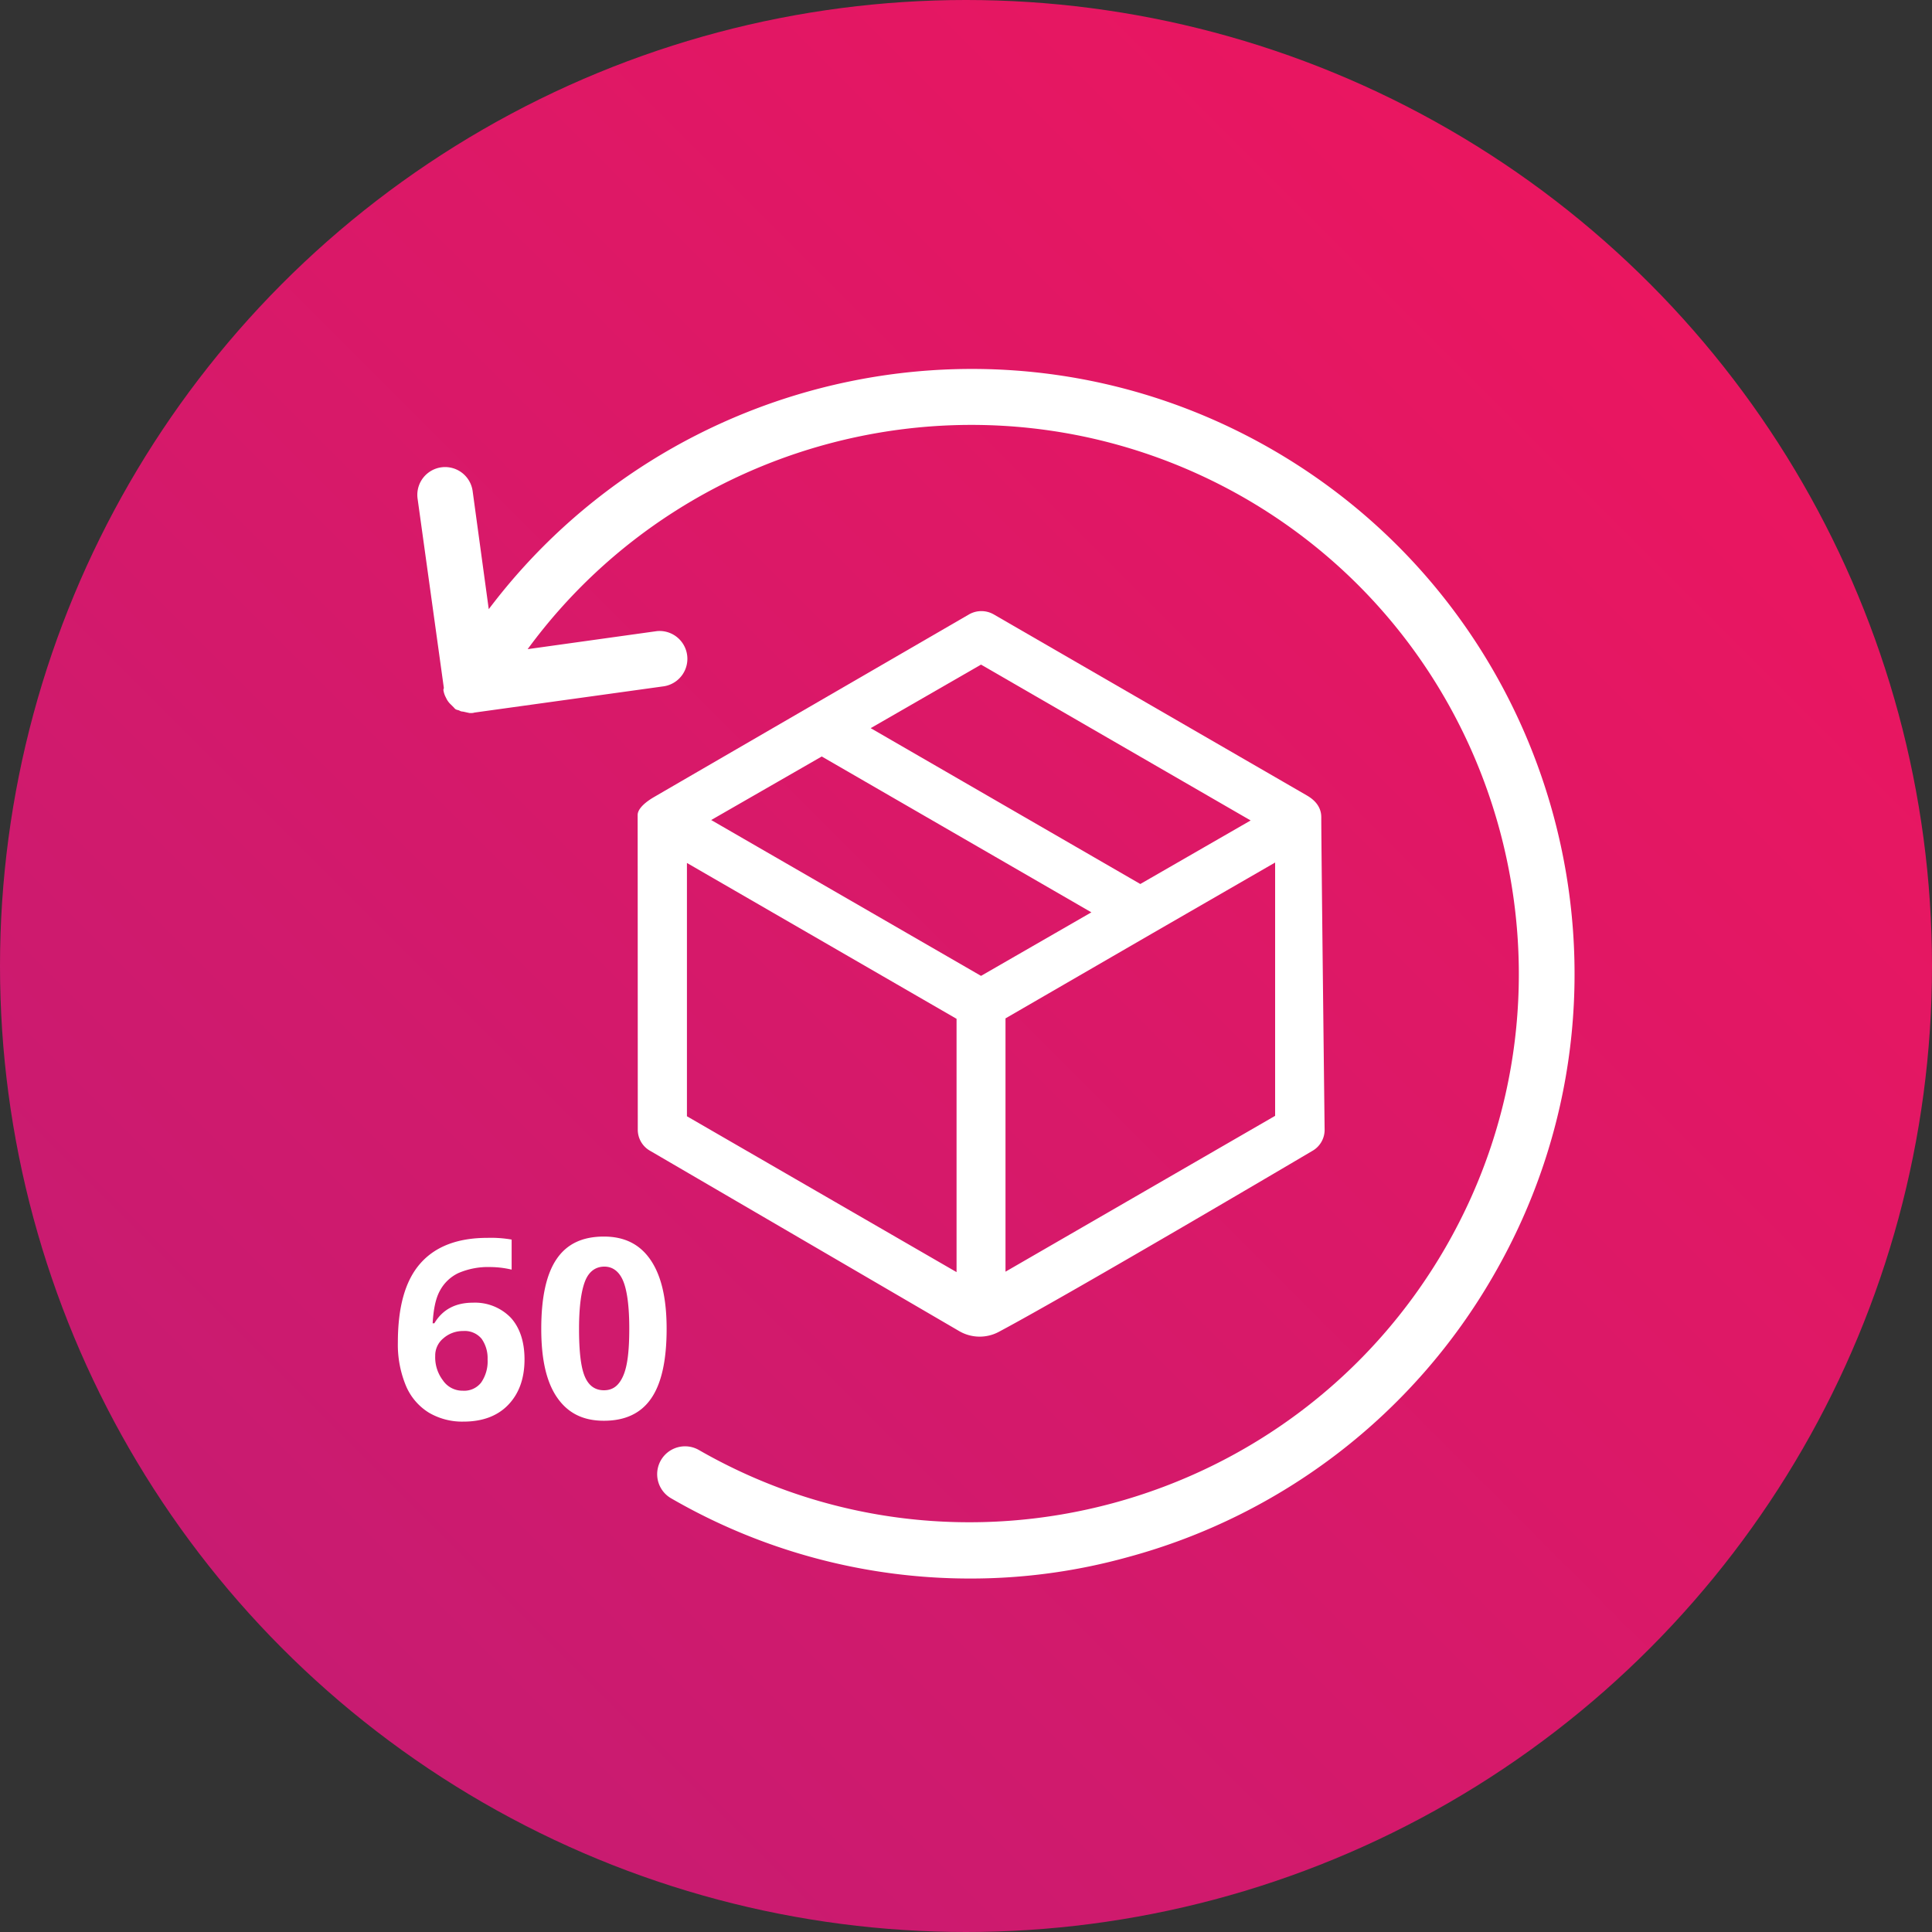 <svg id="Layer_1" data-name="Layer 1" xmlns="http://www.w3.org/2000/svg" viewBox="0 0 450 450"><rect x="0" y="0" width="450" height="450" fill="#333333" stroke="none"/><defs><linearGradient id="linear-gradient" x1="65.9" y1="962.82" x2="384.1" y2="644.63" gradientTransform="translate(0 -578.72)" gradientUnits="userSpaceOnUse"><stop offset="0" stop-color="#c81b71"/><stop offset="1" stop-color="#ea1660"/></linearGradient><style>.cls-2{fill:#fff}</style></defs><circle cx="225" cy="225" r="225" fill="url(#linear-gradient)"/><path class="cls-2" d="M148.55 263.16a5.64 5.64 0 002.9 4.9l72 42a9.46 9.46 0 009.18.16c17.09-9.1 73-42.13 73-42.13a5.64 5.64 0 002.9-4.9s-.78-66.08-.78-72.85c0-3.07-2.49-4.56-3.45-5.12l-72.87-42.13a5.79 5.79 0 00-5.7 0s-62.64 36.3-73.43 42.58c-1.46.85-3.78 2.49-3.78 4.17.02 14.68.03 73.32.03 73.32zM160 201l62.8 36.3v59L160 260zm31.4-24.8l62.8 36.3-25.7 14.8-62.85-36.3zm42.8 120v-59l34.2-19.8 28.6-16.5v59zm-5.7-141.4l62.8 36.3-25.7 14.8-62.8-36.3zM92.67 312.72c0-8.3 1.7-14.4 5.2-18.4s8.7-6 15.7-6a28 28 0 015.6.4v7a22 22 0 00-5-.6 17.43 17.43 0 00-7.4 1.4 9.49 9.49 0 00-4.3 4.1c-1 1.8-1.5 4.3-1.7 7.6h.4q2.85-4.8 9-4.8a11.59 11.59 0 018.8 3.5c2.1 2.3 3.2 5.6 3.2 9.7 0 4.5-1.3 8-3.8 10.6s-6 3.9-10.4 3.9a15.27 15.27 0 01-8.1-2.1 13.5 13.5 0 01-5.3-6.2 24.93 24.93 0 01-1.9-10.1zm15.1 11.2a5 5 0 004.3-1.9 8.67 8.67 0 001.5-5.4 7.82 7.82 0 00-1.4-4.8 5.11 5.11 0 00-4.3-1.8 6.88 6.88 0 00-4.6 1.7 5.16 5.16 0 00-1.9 4.1 8.84 8.84 0 001.8 5.7 5.48 5.48 0 004.6 2.4zM155.27 309.52q0 11-3.6 16.2c-2.4 3.5-6.1 5.2-11 5.2s-8.4-1.8-10.9-5.4-3.7-8.9-3.7-16c0-7.4 1.2-12.8 3.6-16.3s6-5.2 11-5.2c4.8 0 8.4 1.8 10.9 5.5s3.7 9 3.7 16zm-20.4 0c0 5.1.4 8.8 1.3 11s2.4 3.3 4.5 3.3 3.5-1.1 4.5-3.4 1.4-5.9 1.4-11-.5-8.8-1.4-11-2.4-3.4-4.4-3.4-3.6 1.1-4.5 3.4-1.4 6-1.4 11.1z"/><path class="cls-2" d="M103.28 160.74a5.35 5.35 0 00.45 1.48l.34.68a4.92 4.92 0 001 1.25l.57.57c.23.23.34.45.68.57s.46.11.69.22a1.54 1.54 0 00.79.23c.57.11 1 .23 1.59.34h.23a2.61 2.61 0 00.91-.11l44.17-6.13A6.48 6.48 0 00153 147l-30.1 4.2c38.05-51.9 109.94-68 167-35.2 61 35.2 82 113.57 46.79 174.55s-113.23 82.11-174 47.13a6.49 6.49 0 00-6.47 11.25 138.89 138.89 0 0069.62 18.74 136.89 136.89 0 0036.91-5A140.52 140.52 0 00347.91 297c38.84-67.24 15.67-153.43-51.57-192.28C234.22 68.87 156 86 113.84 141.89l-3.75-27.48a6.47 6.47 0 10-12.83 1.7l6.13 44.18a.88.88 0 00-.11.45z"/></svg>